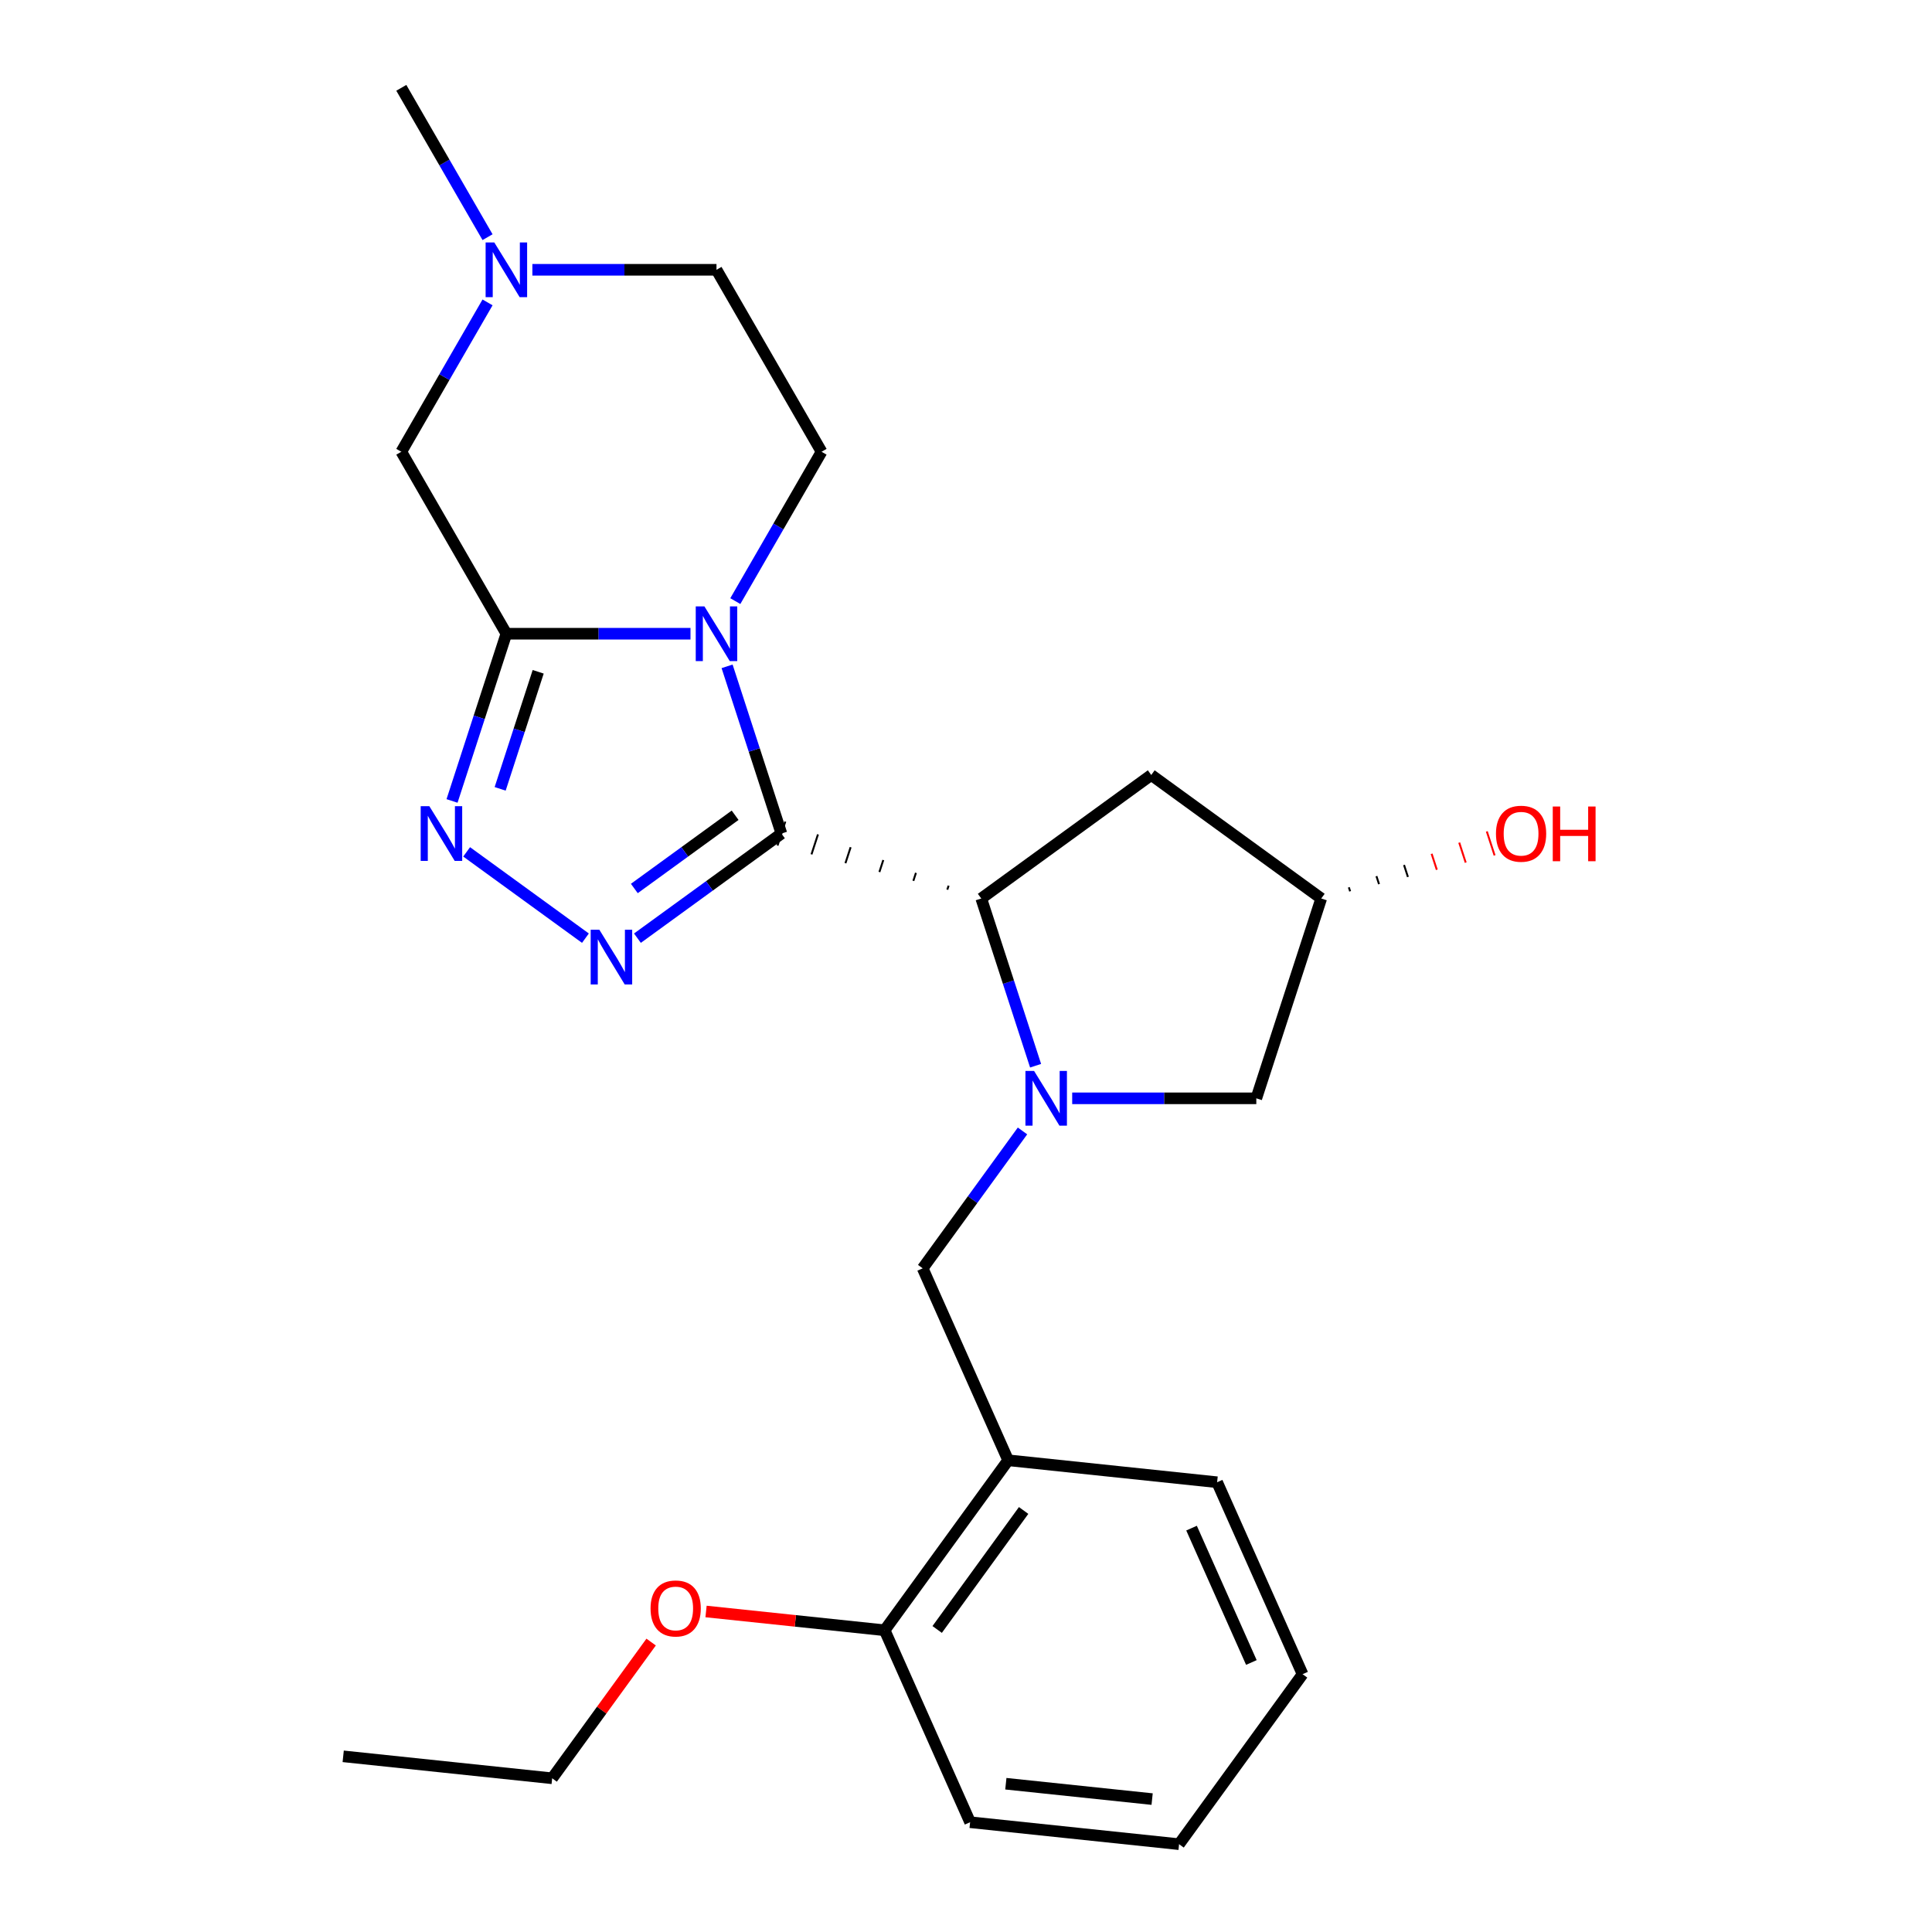<?xml version='1.0' encoding='iso-8859-1'?>
<svg version='1.1' baseProfile='full'
              xmlns='http://www.w3.org/2000/svg'
                      xmlns:rdkit='http://www.rdkit.org/xml'
                      xmlns:xlink='http://www.w3.org/1999/xlink'
                  xml:space='preserve'
width='1000px' height='1000px' viewBox='0 0 1000 1000'>
<!-- END OF HEADER -->
<rect style='opacity:1.0;fill:#FFFFFF;stroke:none' width='1000' height='1000' x='0' y='0'> </rect>
<path class='bond-0' d='M 404.463,431.45 L 390.401,388.172' style='fill:none;fill-rule:evenodd;stroke:#000000;stroke-width:6px;stroke-linecap:butt;stroke-linejoin:miter;stroke-opacity:1' />
<path class='bond-0' d='M 390.401,388.172 L 376.339,344.894' style='fill:none;fill-rule:evenodd;stroke:#0000FF;stroke-width:6px;stroke-linecap:butt;stroke-linejoin:miter;stroke-opacity:1' />
<path class='bond-2' d='M 404.463,431.45 L 367.199,458.524' style='fill:none;fill-rule:evenodd;stroke:#000000;stroke-width:6px;stroke-linecap:butt;stroke-linejoin:miter;stroke-opacity:1' />
<path class='bond-2' d='M 367.199,458.524 L 329.935,485.598' style='fill:none;fill-rule:evenodd;stroke:#0000FF;stroke-width:6px;stroke-linecap:butt;stroke-linejoin:miter;stroke-opacity:1' />
<path class='bond-2' d='M 380.499,421.975 L 354.414,440.927' style='fill:none;fill-rule:evenodd;stroke:#000000;stroke-width:6px;stroke-linecap:butt;stroke-linejoin:miter;stroke-opacity:1' />
<path class='bond-2' d='M 354.414,440.927 L 328.329,459.878' style='fill:none;fill-rule:evenodd;stroke:#0000FF;stroke-width:6px;stroke-linecap:butt;stroke-linejoin:miter;stroke-opacity:1' />
<path class='bond-5' d='M 490.995,458.423 L 490.323,460.491' style='fill:none;fill-rule:evenodd;stroke:#000000;stroke-width:1.0px;stroke-linecap:butt;stroke-linejoin:miter;stroke-opacity:1' />
<path class='bond-5' d='M 474.092,451.787 L 472.747,455.924' style='fill:none;fill-rule:evenodd;stroke:#000000;stroke-width:1.0px;stroke-linecap:butt;stroke-linejoin:miter;stroke-opacity:1' />
<path class='bond-5' d='M 457.189,445.151 L 455.172,451.357' style='fill:none;fill-rule:evenodd;stroke:#000000;stroke-width:1.0px;stroke-linecap:butt;stroke-linejoin:miter;stroke-opacity:1' />
<path class='bond-5' d='M 440.286,438.516 L 437.597,446.79' style='fill:none;fill-rule:evenodd;stroke:#000000;stroke-width:1.0px;stroke-linecap:butt;stroke-linejoin:miter;stroke-opacity:1' />
<path class='bond-5' d='M 423.383,431.88 L 420.022,442.223' style='fill:none;fill-rule:evenodd;stroke:#000000;stroke-width:1.0px;stroke-linecap:butt;stroke-linejoin:miter;stroke-opacity:1' />
<path class='bond-5' d='M 406.48,425.244 L 402.447,437.656' style='fill:none;fill-rule:evenodd;stroke:#000000;stroke-width:1.0px;stroke-linecap:butt;stroke-linejoin:miter;stroke-opacity:1' />
<path class='bond-1' d='M 357.396,328.016 L 309.747,328.016' style='fill:none;fill-rule:evenodd;stroke:#0000FF;stroke-width:6px;stroke-linecap:butt;stroke-linejoin:miter;stroke-opacity:1' />
<path class='bond-1' d='M 309.747,328.016 L 262.097,328.016' style='fill:none;fill-rule:evenodd;stroke:#000000;stroke-width:6px;stroke-linecap:butt;stroke-linejoin:miter;stroke-opacity:1' />
<path class='bond-7' d='M 380.6,311.137 L 402.917,272.483' style='fill:none;fill-rule:evenodd;stroke:#0000FF;stroke-width:6px;stroke-linecap:butt;stroke-linejoin:miter;stroke-opacity:1' />
<path class='bond-7' d='M 402.917,272.483 L 425.234,233.829' style='fill:none;fill-rule:evenodd;stroke:#000000;stroke-width:6px;stroke-linecap:butt;stroke-linejoin:miter;stroke-opacity:1' />
<path class='bond-9' d='M 262.097,328.016 L 207.718,233.829' style='fill:none;fill-rule:evenodd;stroke:#000000;stroke-width:6px;stroke-linecap:butt;stroke-linejoin:miter;stroke-opacity:1' />
<path class='bond-25' d='M 262.097,328.016 L 248.035,371.293' style='fill:none;fill-rule:evenodd;stroke:#000000;stroke-width:6px;stroke-linecap:butt;stroke-linejoin:miter;stroke-opacity:1' />
<path class='bond-25' d='M 248.035,371.293 L 233.974,414.571' style='fill:none;fill-rule:evenodd;stroke:#0000FF;stroke-width:6px;stroke-linecap:butt;stroke-linejoin:miter;stroke-opacity:1' />
<path class='bond-25' d='M 278.566,347.72 L 268.722,378.015' style='fill:none;fill-rule:evenodd;stroke:#000000;stroke-width:6px;stroke-linecap:butt;stroke-linejoin:miter;stroke-opacity:1' />
<path class='bond-25' d='M 268.722,378.015 L 258.879,408.31' style='fill:none;fill-rule:evenodd;stroke:#0000FF;stroke-width:6px;stroke-linecap:butt;stroke-linejoin:miter;stroke-opacity:1' />
<path class='bond-4' d='M 303.017,485.598 L 241.532,440.927' style='fill:none;fill-rule:evenodd;stroke:#0000FF;stroke-width:6px;stroke-linecap:butt;stroke-linejoin:miter;stroke-opacity:1' />
<path class='bond-3' d='M 536.022,551.614 L 521.96,508.336' style='fill:none;fill-rule:evenodd;stroke:#0000FF;stroke-width:6px;stroke-linecap:butt;stroke-linejoin:miter;stroke-opacity:1' />
<path class='bond-3' d='M 521.96,508.336 L 507.898,465.058' style='fill:none;fill-rule:evenodd;stroke:#000000;stroke-width:6px;stroke-linecap:butt;stroke-linejoin:miter;stroke-opacity:1' />
<path class='bond-6' d='M 529.243,585.372 L 503.411,620.926' style='fill:none;fill-rule:evenodd;stroke:#0000FF;stroke-width:6px;stroke-linecap:butt;stroke-linejoin:miter;stroke-opacity:1' />
<path class='bond-6' d='M 503.411,620.926 L 477.58,656.48' style='fill:none;fill-rule:evenodd;stroke:#000000;stroke-width:6px;stroke-linecap:butt;stroke-linejoin:miter;stroke-opacity:1' />
<path class='bond-12' d='M 554.965,568.493 L 602.614,568.493' style='fill:none;fill-rule:evenodd;stroke:#0000FF;stroke-width:6px;stroke-linecap:butt;stroke-linejoin:miter;stroke-opacity:1' />
<path class='bond-12' d='M 602.614,568.493 L 650.264,568.493' style='fill:none;fill-rule:evenodd;stroke:#000000;stroke-width:6px;stroke-linecap:butt;stroke-linejoin:miter;stroke-opacity:1' />
<path class='bond-11' d='M 507.898,465.058 L 595.885,401.132' style='fill:none;fill-rule:evenodd;stroke:#000000;stroke-width:6px;stroke-linecap:butt;stroke-linejoin:miter;stroke-opacity:1' />
<path class='bond-8' d='M 477.58,656.48 L 521.815,755.835' style='fill:none;fill-rule:evenodd;stroke:#000000;stroke-width:6px;stroke-linecap:butt;stroke-linejoin:miter;stroke-opacity:1' />
<path class='bond-15' d='M 425.234,233.829 L 370.855,139.642' style='fill:none;fill-rule:evenodd;stroke:#000000;stroke-width:6px;stroke-linecap:butt;stroke-linejoin:miter;stroke-opacity:1' />
<path class='bond-14' d='M 521.815,755.835 L 457.889,843.822' style='fill:none;fill-rule:evenodd;stroke:#000000;stroke-width:6px;stroke-linecap:butt;stroke-linejoin:miter;stroke-opacity:1' />
<path class='bond-14' d='M 529.824,781.818 L 485.076,843.409' style='fill:none;fill-rule:evenodd;stroke:#000000;stroke-width:6px;stroke-linecap:butt;stroke-linejoin:miter;stroke-opacity:1' />
<path class='bond-19' d='M 521.815,755.835 L 629.977,767.203' style='fill:none;fill-rule:evenodd;stroke:#000000;stroke-width:6px;stroke-linecap:butt;stroke-linejoin:miter;stroke-opacity:1' />
<path class='bond-27' d='M 207.718,233.829 L 230.035,195.175' style='fill:none;fill-rule:evenodd;stroke:#000000;stroke-width:6px;stroke-linecap:butt;stroke-linejoin:miter;stroke-opacity:1' />
<path class='bond-27' d='M 230.035,195.175 L 252.352,156.52' style='fill:none;fill-rule:evenodd;stroke:#0000FF;stroke-width:6px;stroke-linecap:butt;stroke-linejoin:miter;stroke-opacity:1' />
<path class='bond-10' d='M 275.556,139.642 L 323.206,139.642' style='fill:none;fill-rule:evenodd;stroke:#0000FF;stroke-width:6px;stroke-linecap:butt;stroke-linejoin:miter;stroke-opacity:1' />
<path class='bond-10' d='M 323.206,139.642 L 370.855,139.642' style='fill:none;fill-rule:evenodd;stroke:#000000;stroke-width:6px;stroke-linecap:butt;stroke-linejoin:miter;stroke-opacity:1' />
<path class='bond-18' d='M 252.352,122.763 L 230.035,84.109' style='fill:none;fill-rule:evenodd;stroke:#0000FF;stroke-width:6px;stroke-linecap:butt;stroke-linejoin:miter;stroke-opacity:1' />
<path class='bond-18' d='M 230.035,84.109 L 207.718,45.455' style='fill:none;fill-rule:evenodd;stroke:#000000;stroke-width:6px;stroke-linecap:butt;stroke-linejoin:miter;stroke-opacity:1' />
<path class='bond-13' d='M 595.885,401.132 L 683.872,465.058' style='fill:none;fill-rule:evenodd;stroke:#000000;stroke-width:6px;stroke-linecap:butt;stroke-linejoin:miter;stroke-opacity:1' />
<path class='bond-26' d='M 650.264,568.493 L 683.872,465.058' style='fill:none;fill-rule:evenodd;stroke:#000000;stroke-width:6px;stroke-linecap:butt;stroke-linejoin:miter;stroke-opacity:1' />
<path class='bond-16' d='M 698.827,461.343 L 698.155,459.274' style='fill:none;fill-rule:evenodd;stroke:#000000;stroke-width:1.0px;stroke-linecap:butt;stroke-linejoin:miter;stroke-opacity:1' />
<path class='bond-16' d='M 713.782,457.627 L 712.438,453.489' style='fill:none;fill-rule:evenodd;stroke:#000000;stroke-width:1.0px;stroke-linecap:butt;stroke-linejoin:miter;stroke-opacity:1' />
<path class='bond-16' d='M 728.738,453.911 L 726.721,447.705' style='fill:none;fill-rule:evenodd;stroke:#000000;stroke-width:1.0px;stroke-linecap:butt;stroke-linejoin:miter;stroke-opacity:1' />
<path class='bond-16' d='M 743.693,450.195 L 741.005,441.921' style='fill:none;fill-rule:evenodd;stroke:#FF0000;stroke-width:1.0px;stroke-linecap:butt;stroke-linejoin:miter;stroke-opacity:1' />
<path class='bond-16' d='M 758.649,446.48 L 755.288,436.136' style='fill:none;fill-rule:evenodd;stroke:#FF0000;stroke-width:1.0px;stroke-linecap:butt;stroke-linejoin:miter;stroke-opacity:1' />
<path class='bond-16' d='M 773.604,442.764 L 769.571,430.352' style='fill:none;fill-rule:evenodd;stroke:#FF0000;stroke-width:1.0px;stroke-linecap:butt;stroke-linejoin:miter;stroke-opacity:1' />
<path class='bond-17' d='M 457.889,843.822 L 411.668,838.964' style='fill:none;fill-rule:evenodd;stroke:#000000;stroke-width:6px;stroke-linecap:butt;stroke-linejoin:miter;stroke-opacity:1' />
<path class='bond-17' d='M 411.668,838.964 L 365.446,834.106' style='fill:none;fill-rule:evenodd;stroke:#FF0000;stroke-width:6px;stroke-linecap:butt;stroke-linejoin:miter;stroke-opacity:1' />
<path class='bond-20' d='M 457.889,843.822 L 502.125,943.177' style='fill:none;fill-rule:evenodd;stroke:#000000;stroke-width:6px;stroke-linecap:butt;stroke-linejoin:miter;stroke-opacity:1' />
<path class='bond-21' d='M 337.028,849.933 L 311.415,885.187' style='fill:none;fill-rule:evenodd;stroke:#FF0000;stroke-width:6px;stroke-linecap:butt;stroke-linejoin:miter;stroke-opacity:1' />
<path class='bond-21' d='M 311.415,885.187 L 285.801,920.441' style='fill:none;fill-rule:evenodd;stroke:#000000;stroke-width:6px;stroke-linecap:butt;stroke-linejoin:miter;stroke-opacity:1' />
<path class='bond-22' d='M 629.977,767.203 L 674.213,866.559' style='fill:none;fill-rule:evenodd;stroke:#000000;stroke-width:6px;stroke-linecap:butt;stroke-linejoin:miter;stroke-opacity:1' />
<path class='bond-22' d='M 616.742,790.954 L 647.707,860.502' style='fill:none;fill-rule:evenodd;stroke:#000000;stroke-width:6px;stroke-linecap:butt;stroke-linejoin:miter;stroke-opacity:1' />
<path class='bond-28' d='M 502.125,943.177 L 610.287,954.545' style='fill:none;fill-rule:evenodd;stroke:#000000;stroke-width:6px;stroke-linecap:butt;stroke-linejoin:miter;stroke-opacity:1' />
<path class='bond-28' d='M 520.623,923.25 L 596.336,931.208' style='fill:none;fill-rule:evenodd;stroke:#000000;stroke-width:6px;stroke-linecap:butt;stroke-linejoin:miter;stroke-opacity:1' />
<path class='bond-23' d='M 285.801,920.441 L 177.639,909.072' style='fill:none;fill-rule:evenodd;stroke:#000000;stroke-width:6px;stroke-linecap:butt;stroke-linejoin:miter;stroke-opacity:1' />
<path class='bond-24' d='M 674.213,866.559 L 610.287,954.545' style='fill:none;fill-rule:evenodd;stroke:#000000;stroke-width:6px;stroke-linecap:butt;stroke-linejoin:miter;stroke-opacity:1' />
<path  class='atom-1' d='M 364.595 313.856
L 373.875 328.856
Q 374.795 330.336, 376.275 333.016
Q 377.755 335.696, 377.835 335.856
L 377.835 313.856
L 381.595 313.856
L 381.595 342.176
L 377.715 342.176
L 367.755 325.776
Q 366.595 323.856, 365.355 321.656
Q 364.155 319.456, 363.795 318.776
L 363.795 342.176
L 360.115 342.176
L 360.115 313.856
L 364.595 313.856
' fill='#0000FF'/>
<path  class='atom-3' d='M 310.216 481.217
L 319.496 496.217
Q 320.416 497.697, 321.896 500.377
Q 323.376 503.057, 323.456 503.217
L 323.456 481.217
L 327.216 481.217
L 327.216 509.537
L 323.336 509.537
L 313.376 493.137
Q 312.216 491.217, 310.976 489.017
Q 309.776 486.817, 309.416 486.137
L 309.416 509.537
L 305.736 509.537
L 305.736 481.217
L 310.216 481.217
' fill='#0000FF'/>
<path  class='atom-4' d='M 535.246 554.333
L 544.526 569.333
Q 545.446 570.813, 546.926 573.493
Q 548.406 576.173, 548.486 576.333
L 548.486 554.333
L 552.246 554.333
L 552.246 582.653
L 548.366 582.653
L 538.406 566.253
Q 537.246 564.333, 536.006 562.133
Q 534.806 559.933, 534.446 559.253
L 534.446 582.653
L 530.766 582.653
L 530.766 554.333
L 535.246 554.333
' fill='#0000FF'/>
<path  class='atom-5' d='M 222.229 417.29
L 231.509 432.29
Q 232.429 433.77, 233.909 436.45
Q 235.389 439.13, 235.469 439.29
L 235.469 417.29
L 239.229 417.29
L 239.229 445.61
L 235.349 445.61
L 225.389 429.21
Q 224.229 427.29, 222.989 425.09
Q 221.789 422.89, 221.429 422.21
L 221.429 445.61
L 217.749 445.61
L 217.749 417.29
L 222.229 417.29
' fill='#0000FF'/>
<path  class='atom-11' d='M 255.837 125.482
L 265.117 140.482
Q 266.037 141.962, 267.517 144.642
Q 268.997 147.322, 269.077 147.482
L 269.077 125.482
L 272.837 125.482
L 272.837 153.802
L 268.957 153.802
L 258.997 137.402
Q 257.837 135.482, 256.597 133.282
Q 255.397 131.082, 255.037 130.402
L 255.037 153.802
L 251.357 153.802
L 251.357 125.482
L 255.837 125.482
' fill='#0000FF'/>
<path  class='atom-17' d='M 774.306 431.53
Q 774.306 424.73, 777.666 420.93
Q 781.026 417.13, 787.306 417.13
Q 793.586 417.13, 796.946 420.93
Q 800.306 424.73, 800.306 431.53
Q 800.306 438.41, 796.906 442.33
Q 793.506 446.21, 787.306 446.21
Q 781.066 446.21, 777.666 442.33
Q 774.306 438.45, 774.306 431.53
M 787.306 443.01
Q 791.626 443.01, 793.946 440.13
Q 796.306 437.21, 796.306 431.53
Q 796.306 425.97, 793.946 423.17
Q 791.626 420.33, 787.306 420.33
Q 782.986 420.33, 780.626 423.13
Q 778.306 425.93, 778.306 431.53
Q 778.306 437.25, 780.626 440.13
Q 782.986 443.01, 787.306 443.01
' fill='#FF0000'/>
<path  class='atom-17' d='M 803.706 417.45
L 807.546 417.45
L 807.546 429.49
L 822.026 429.49
L 822.026 417.45
L 825.866 417.45
L 825.866 445.77
L 822.026 445.77
L 822.026 432.69
L 807.546 432.69
L 807.546 445.77
L 803.706 445.77
L 803.706 417.45
' fill='#FF0000'/>
<path  class='atom-18' d='M 336.727 832.534
Q 336.727 825.734, 340.087 821.934
Q 343.447 818.134, 349.727 818.134
Q 356.007 818.134, 359.367 821.934
Q 362.727 825.734, 362.727 832.534
Q 362.727 839.414, 359.327 843.334
Q 355.927 847.214, 349.727 847.214
Q 343.487 847.214, 340.087 843.334
Q 336.727 839.454, 336.727 832.534
M 349.727 844.014
Q 354.047 844.014, 356.367 841.134
Q 358.727 838.214, 358.727 832.534
Q 358.727 826.974, 356.367 824.174
Q 354.047 821.334, 349.727 821.334
Q 345.407 821.334, 343.047 824.134
Q 340.727 826.934, 340.727 832.534
Q 340.727 838.254, 343.047 841.134
Q 345.407 844.014, 349.727 844.014
' fill='#FF0000'/>
</svg>
